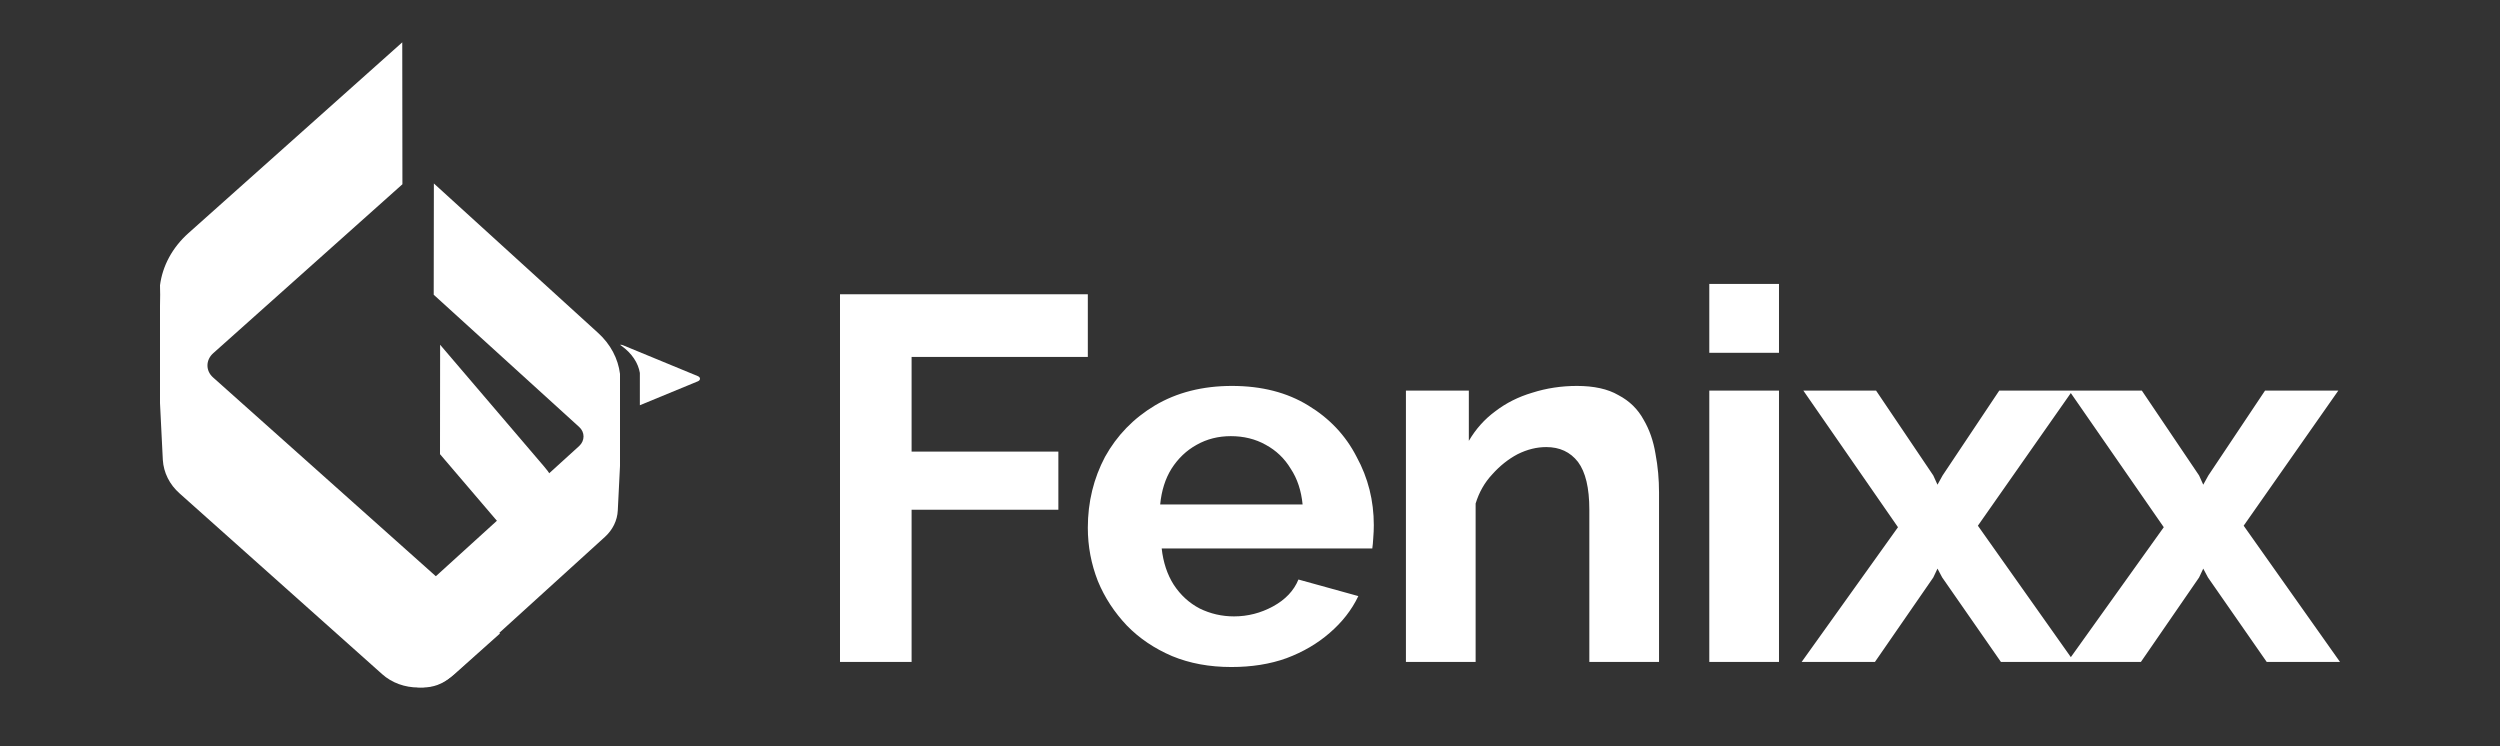 <svg width="124" height="37" viewBox="0 0 124 37" fill="none" xmlns="http://www.w3.org/2000/svg">
<rect x="0" y="0" width="124" height="37" fill="#333333" stroke="none"/>
<path d="M27.107 27.296C27.998 25.929 28.04 24.337 26.987 23.139L21.83 17.1L21.824 22.526L26.584 28.1L27.107 27.296Z" fill="white"/>
<path d="M28.731 21.182C29.014 21.44 29.014 21.854 28.731 22.119L17.856 31.999L19.594 33.58C20.357 34.273 21.591 34.273 22.354 33.58L30.005 26.63C30.39 26.28 30.618 25.815 30.642 25.322L30.752 23.113V19.352C30.752 19.323 30.752 18.909 30.752 18.909V18.544C30.658 17.793 30.288 17.078 29.667 16.514L21.52 9.1L21.512 14.619L28.731 21.182Z" fill="white"/>
<path d="M31.737 20.1V18.743V18.498C31.656 18.004 31.344 17.524 30.82 17.15L30.752 17.101C30.796 17.097 30.846 17.101 30.889 17.119L34.617 18.658C34.754 18.716 34.754 18.854 34.617 18.912L31.737 20.1Z" fill="white"/>
<path d="M10.573 17.522C10.201 17.854 10.193 18.387 10.566 18.719L24.8 31.421L22.543 33.435C21.55 34.321 19.936 34.321 18.951 33.435L8.913 24.478C8.409 24.035 8.114 23.44 8.076 22.81L7.936 19.993V15.182C7.936 15.154 7.944 14.621 7.944 14.621L7.936 14.151C8.06 13.195 8.541 12.282 9.348 11.562L19.952 2.1L19.96 9.139L10.573 17.522Z" fill="white"/>
<path d="M41.664 32.832V14.597H53.956V17.705H45.215V22.399H52.495V25.282H45.215V32.832H41.664ZM61.077 33.084C59.99 33.084 59.016 32.906 58.135 32.542C57.264 32.169 56.514 31.665 55.896 31.031C55.277 30.378 54.79 29.64 54.453 28.819C54.125 27.979 53.956 27.102 53.956 26.178C53.956 24.89 54.247 23.724 54.809 22.66C55.399 21.596 56.224 20.747 57.282 20.112C58.369 19.468 59.643 19.142 61.105 19.142C62.585 19.142 63.841 19.468 64.89 20.112C65.939 20.747 66.745 21.596 67.288 22.66C67.86 23.705 68.141 24.834 68.141 26.047C68.141 26.253 68.132 26.467 68.113 26.691C68.104 26.897 68.085 27.065 68.066 27.205H57.62C57.695 27.886 57.891 28.492 58.219 29.006C58.556 29.519 58.987 29.911 59.503 30.181C60.037 30.443 60.608 30.573 61.208 30.573C61.892 30.573 62.538 30.405 63.138 30.079C63.756 29.743 64.178 29.295 64.403 28.744L67.373 29.566C67.045 30.256 66.567 30.863 65.949 31.395C65.349 31.917 64.637 32.337 63.813 32.645C62.988 32.944 62.07 33.084 61.077 33.084ZM57.545 25.021H64.609C64.543 24.34 64.347 23.742 64.019 23.248C63.71 22.735 63.297 22.343 62.782 22.063C62.267 21.773 61.686 21.633 61.049 21.633C60.43 21.633 59.868 21.773 59.353 22.063C58.847 22.343 58.435 22.735 58.107 23.248C57.798 23.742 57.61 24.34 57.545 25.021ZM82.288 32.832H78.831V25.282C78.831 24.2 78.644 23.416 78.269 22.912C77.885 22.417 77.36 22.175 76.695 22.175C76.227 22.175 75.758 22.287 75.271 22.529C74.812 22.772 74.39 23.108 74.016 23.528C73.631 23.938 73.36 24.424 73.191 24.974V32.832H69.734V19.375H72.854V21.867C73.2 21.279 73.631 20.794 74.165 20.401C74.7 19.991 75.308 19.683 76.002 19.478C76.704 19.254 77.445 19.142 78.213 19.142C79.056 19.142 79.749 19.291 80.274 19.599C80.827 19.888 81.239 20.299 81.52 20.812C81.811 21.307 82.007 21.867 82.111 22.501C82.232 23.136 82.288 23.78 82.288 24.433V32.832ZM84.781 32.832V19.375H88.238V32.832H84.781ZM84.781 17.499V14.084H88.238V17.499H84.781ZM93.054 19.375L95.892 23.584L96.099 24.041L96.352 23.584L99.162 19.375H102.797L98.103 26.075L102.882 32.832H99.246L96.333 28.642L96.099 28.203L95.892 28.642L92.997 32.832H89.362L94.14 26.15L89.447 19.375H93.054ZM106.236 19.375L109.075 23.584L109.281 24.041L109.534 23.584L112.345 19.375H115.98L111.286 26.075L116.064 32.832H112.429L109.515 28.642L109.281 28.203L109.075 28.642L106.189 32.832H102.544L107.323 26.15L102.629 19.375H106.236Z" fill="white"/>
</svg>
